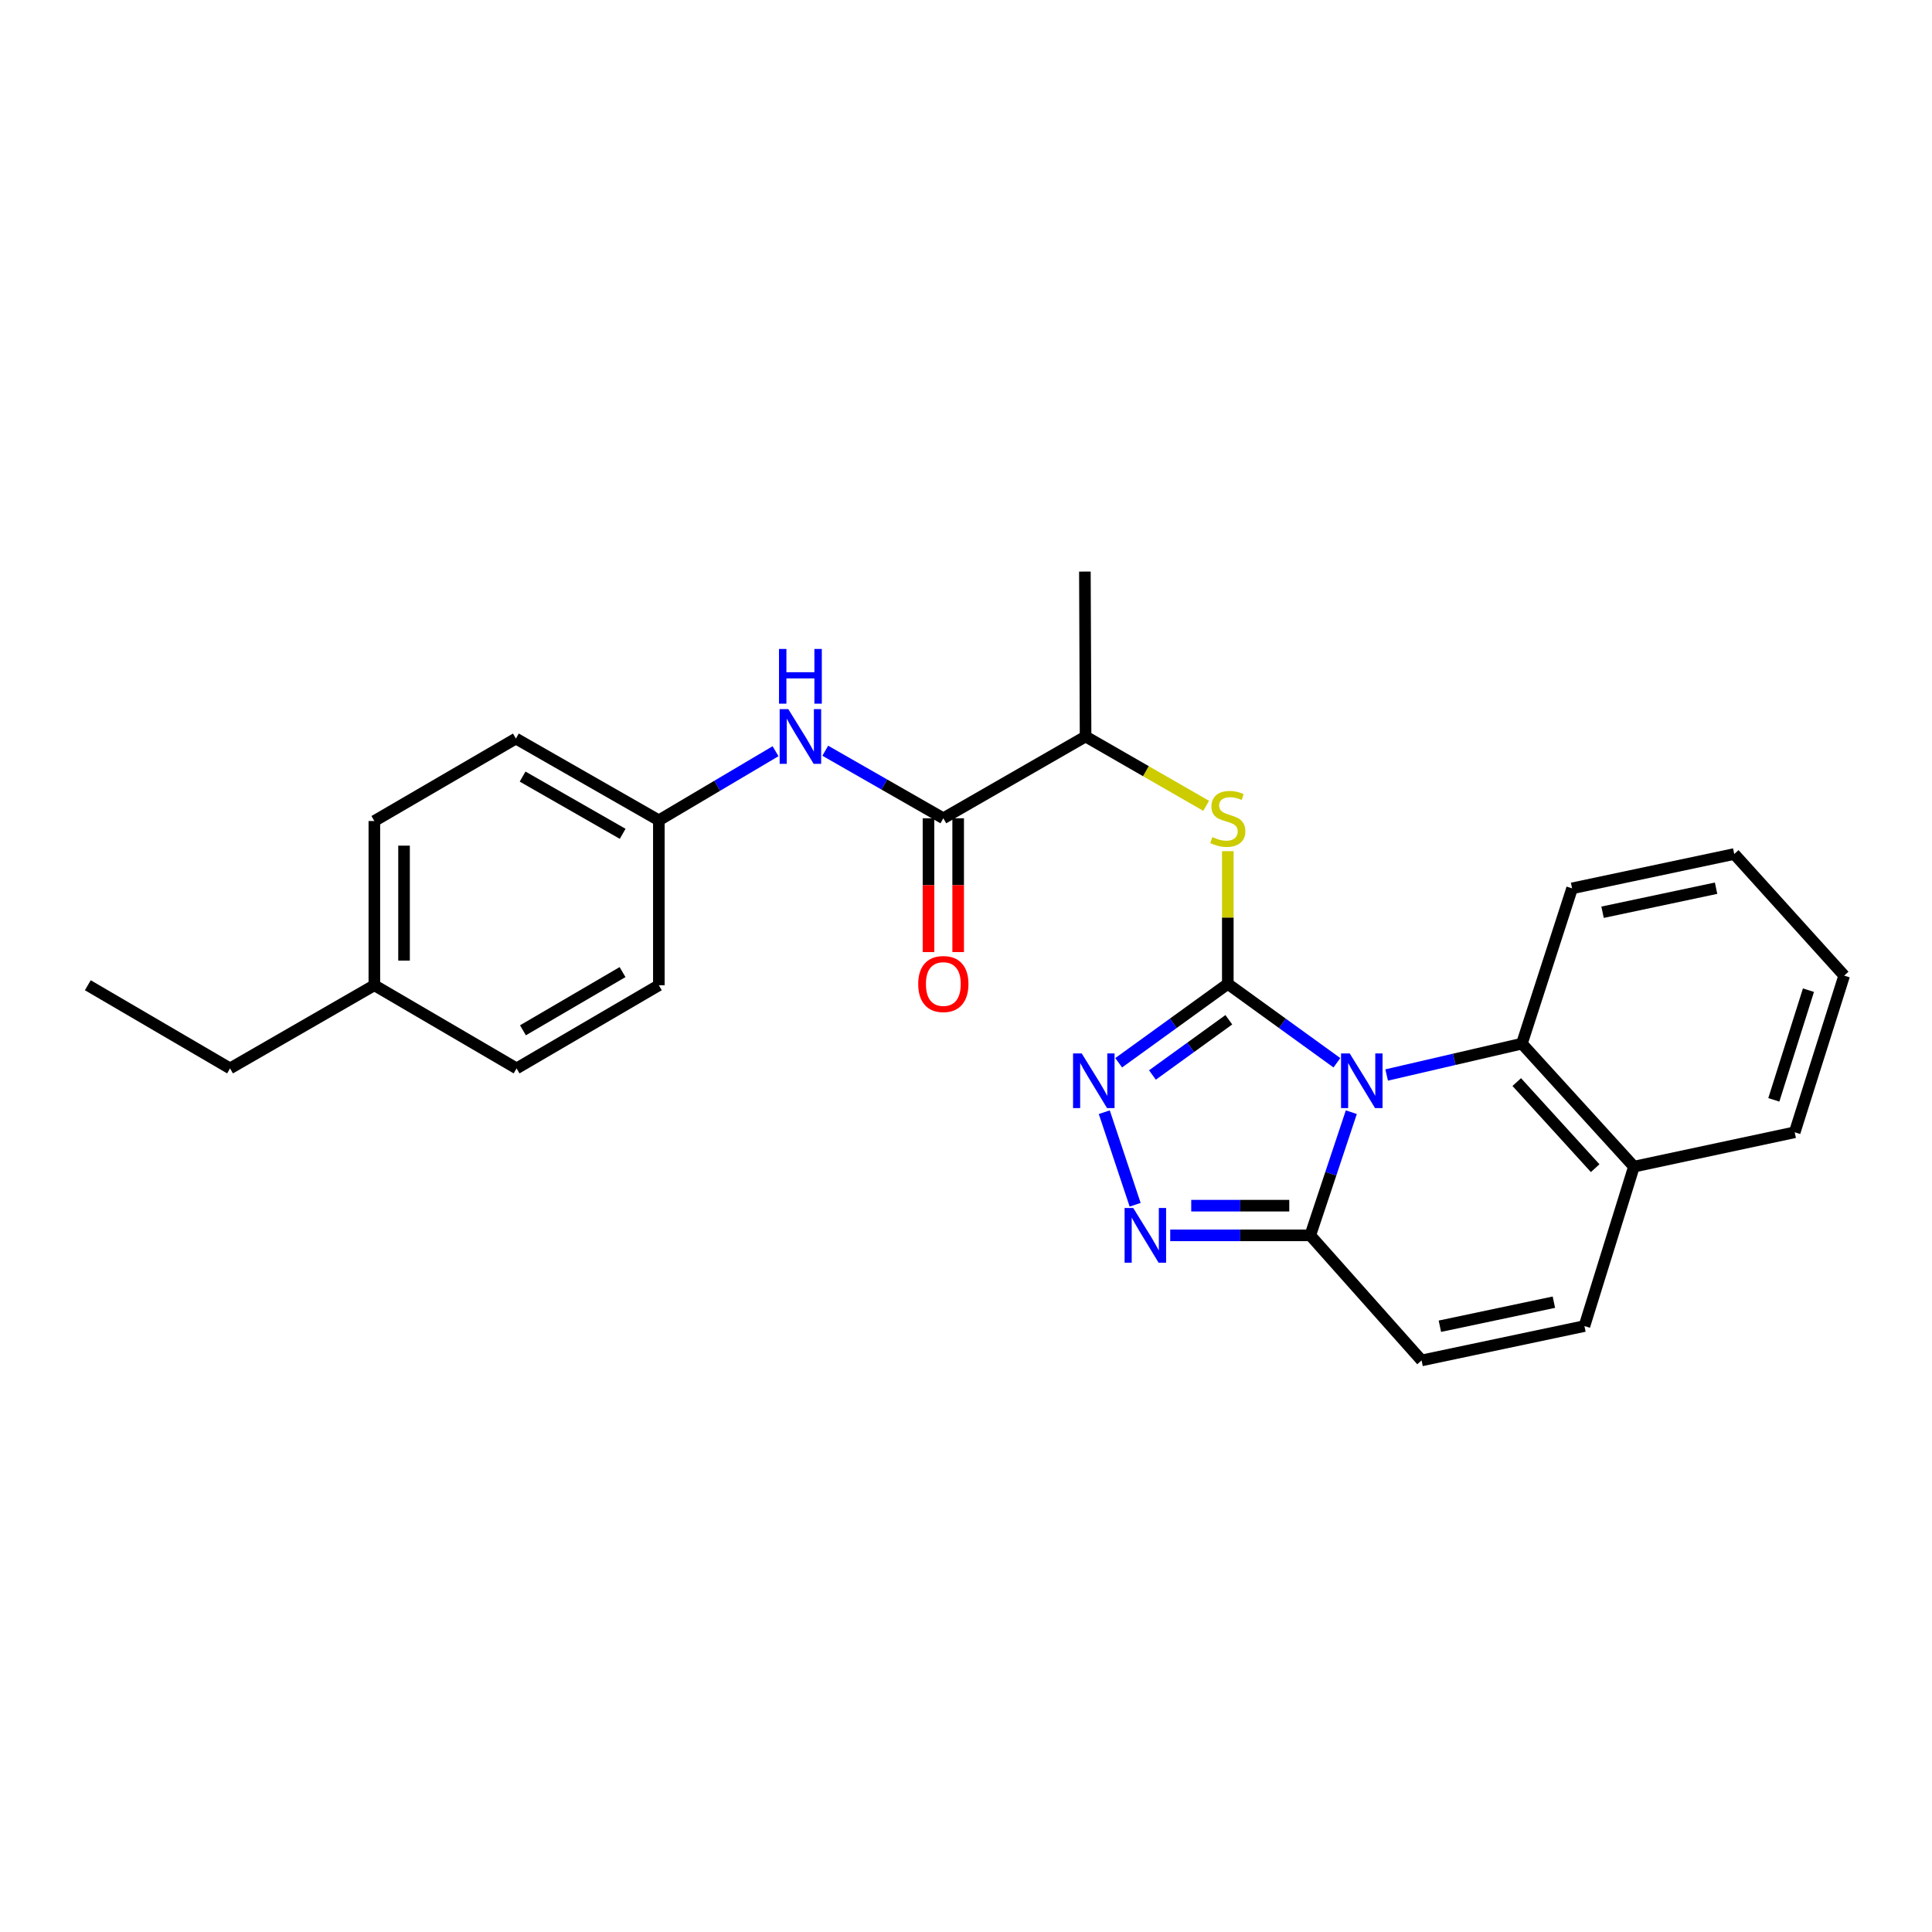 <?xml version='1.0' encoding='iso-8859-1'?>
<svg version='1.1' baseProfile='full'
              xmlns='http://www.w3.org/2000/svg'
                      xmlns:rdkit='http://www.rdkit.org/xml'
                      xmlns:xlink='http://www.w3.org/1999/xlink'
                  xml:space='preserve'
width='1000px' height='1000px' viewBox='0 0 1000 1000'>
<!-- END OF HEADER -->
<rect style='opacity:1.0;fill:#FFFFFF;stroke:none' width='1000' height='1000' x='0' y='0'> </rect>
<path class='bond-0' d='M 691.982,550.086 L 663.746,529.669' style='fill:none;fill-rule:evenodd;stroke:#0000FF;stroke-width:6px;stroke-linecap:butt;stroke-linejoin:miter;stroke-opacity:1' />
<path class='bond-0' d='M 663.746,529.669 L 635.51,509.251' style='fill:none;fill-rule:evenodd;stroke:#000000;stroke-width:6px;stroke-linecap:butt;stroke-linejoin:miter;stroke-opacity:1' />
<path class='bond-2' d='M 699.441,575.668 L 688.82,607.544' style='fill:none;fill-rule:evenodd;stroke:#0000FF;stroke-width:6px;stroke-linecap:butt;stroke-linejoin:miter;stroke-opacity:1' />
<path class='bond-2' d='M 688.82,607.544 L 678.2,639.419' style='fill:none;fill-rule:evenodd;stroke:#000000;stroke-width:6px;stroke-linecap:butt;stroke-linejoin:miter;stroke-opacity:1' />
<path class='bond-4' d='M 717.728,556.417 L 752.729,548.303' style='fill:none;fill-rule:evenodd;stroke:#0000FF;stroke-width:6px;stroke-linecap:butt;stroke-linejoin:miter;stroke-opacity:1' />
<path class='bond-4' d='M 752.729,548.303 L 787.731,540.189' style='fill:none;fill-rule:evenodd;stroke:#000000;stroke-width:6px;stroke-linecap:butt;stroke-linejoin:miter;stroke-opacity:1' />
<path class='bond-1' d='M 635.51,509.251 L 607.27,529.669' style='fill:none;fill-rule:evenodd;stroke:#000000;stroke-width:6px;stroke-linecap:butt;stroke-linejoin:miter;stroke-opacity:1' />
<path class='bond-1' d='M 607.27,529.669 L 579.03,550.088' style='fill:none;fill-rule:evenodd;stroke:#0000FF;stroke-width:6px;stroke-linecap:butt;stroke-linejoin:miter;stroke-opacity:1' />
<path class='bond-1' d='M 636.039,527.826 L 616.271,542.118' style='fill:none;fill-rule:evenodd;stroke:#000000;stroke-width:6px;stroke-linecap:butt;stroke-linejoin:miter;stroke-opacity:1' />
<path class='bond-1' d='M 616.271,542.118 L 596.503,556.411' style='fill:none;fill-rule:evenodd;stroke:#0000FF;stroke-width:6px;stroke-linecap:butt;stroke-linejoin:miter;stroke-opacity:1' />
<path class='bond-5' d='M 635.51,509.251 L 635.51,474.907' style='fill:none;fill-rule:evenodd;stroke:#000000;stroke-width:6px;stroke-linecap:butt;stroke-linejoin:miter;stroke-opacity:1' />
<path class='bond-5' d='M 635.51,474.907 L 635.51,440.563' style='fill:none;fill-rule:evenodd;stroke:#CCCC00;stroke-width:6px;stroke-linecap:butt;stroke-linejoin:miter;stroke-opacity:1' />
<path class='bond-26' d='M 571.575,575.669 L 587.548,623.579' style='fill:none;fill-rule:evenodd;stroke:#0000FF;stroke-width:6px;stroke-linecap:butt;stroke-linejoin:miter;stroke-opacity:1' />
<path class='bond-3' d='M 678.2,639.419 L 641.952,639.419' style='fill:none;fill-rule:evenodd;stroke:#000000;stroke-width:6px;stroke-linecap:butt;stroke-linejoin:miter;stroke-opacity:1' />
<path class='bond-3' d='M 641.952,639.419 L 605.704,639.419' style='fill:none;fill-rule:evenodd;stroke:#0000FF;stroke-width:6px;stroke-linecap:butt;stroke-linejoin:miter;stroke-opacity:1' />
<path class='bond-3' d='M 667.325,624.057 L 641.952,624.057' style='fill:none;fill-rule:evenodd;stroke:#000000;stroke-width:6px;stroke-linecap:butt;stroke-linejoin:miter;stroke-opacity:1' />
<path class='bond-3' d='M 641.952,624.057 L 616.578,624.057' style='fill:none;fill-rule:evenodd;stroke:#0000FF;stroke-width:6px;stroke-linecap:butt;stroke-linejoin:miter;stroke-opacity:1' />
<path class='bond-7' d='M 678.2,639.419 L 735.807,704.153' style='fill:none;fill-rule:evenodd;stroke:#000000;stroke-width:6px;stroke-linecap:butt;stroke-linejoin:miter;stroke-opacity:1' />
<path class='bond-11' d='M 787.731,540.189 L 845.714,603.847' style='fill:none;fill-rule:evenodd;stroke:#000000;stroke-width:6px;stroke-linecap:butt;stroke-linejoin:miter;stroke-opacity:1' />
<path class='bond-11' d='M 785.071,560.082 L 825.659,604.643' style='fill:none;fill-rule:evenodd;stroke:#000000;stroke-width:6px;stroke-linecap:butt;stroke-linejoin:miter;stroke-opacity:1' />
<path class='bond-19' d='M 787.731,540.189 L 813.71,459.811' style='fill:none;fill-rule:evenodd;stroke:#000000;stroke-width:6px;stroke-linecap:butt;stroke-linejoin:miter;stroke-opacity:1' />
<path class='bond-10' d='M 624.307,417.098 L 593.1,399.153' style='fill:none;fill-rule:evenodd;stroke:#CCCC00;stroke-width:6px;stroke-linecap:butt;stroke-linejoin:miter;stroke-opacity:1' />
<path class='bond-10' d='M 593.1,399.153 L 561.892,381.209' style='fill:none;fill-rule:evenodd;stroke:#000000;stroke-width:6px;stroke-linecap:butt;stroke-linejoin:miter;stroke-opacity:1' />
<path class='bond-6' d='M 488.265,423.54 L 561.892,381.209' style='fill:none;fill-rule:evenodd;stroke:#000000;stroke-width:6px;stroke-linecap:butt;stroke-linejoin:miter;stroke-opacity:1' />
<path class='bond-9' d='M 488.265,423.54 L 457.712,406.057' style='fill:none;fill-rule:evenodd;stroke:#000000;stroke-width:6px;stroke-linecap:butt;stroke-linejoin:miter;stroke-opacity:1' />
<path class='bond-9' d='M 457.712,406.057 L 427.159,388.574' style='fill:none;fill-rule:evenodd;stroke:#0000FF;stroke-width:6px;stroke-linecap:butt;stroke-linejoin:miter;stroke-opacity:1' />
<path class='bond-12' d='M 480.584,423.54 L 480.584,458.164' style='fill:none;fill-rule:evenodd;stroke:#000000;stroke-width:6px;stroke-linecap:butt;stroke-linejoin:miter;stroke-opacity:1' />
<path class='bond-12' d='M 480.584,458.164 L 480.584,492.789' style='fill:none;fill-rule:evenodd;stroke:#FF0000;stroke-width:6px;stroke-linecap:butt;stroke-linejoin:miter;stroke-opacity:1' />
<path class='bond-12' d='M 495.946,423.54 L 495.946,458.164' style='fill:none;fill-rule:evenodd;stroke:#000000;stroke-width:6px;stroke-linecap:butt;stroke-linejoin:miter;stroke-opacity:1' />
<path class='bond-12' d='M 495.946,458.164 L 495.946,492.789' style='fill:none;fill-rule:evenodd;stroke:#FF0000;stroke-width:6px;stroke-linecap:butt;stroke-linejoin:miter;stroke-opacity:1' />
<path class='bond-27' d='M 735.807,704.153 L 820.102,686.367' style='fill:none;fill-rule:evenodd;stroke:#000000;stroke-width:6px;stroke-linecap:butt;stroke-linejoin:miter;stroke-opacity:1' />
<path class='bond-27' d='M 745.28,686.454 L 804.286,674.004' style='fill:none;fill-rule:evenodd;stroke:#000000;stroke-width:6px;stroke-linecap:butt;stroke-linejoin:miter;stroke-opacity:1' />
<path class='bond-8' d='M 820.102,686.367 L 845.714,603.847' style='fill:none;fill-rule:evenodd;stroke:#000000;stroke-width:6px;stroke-linecap:butt;stroke-linejoin:miter;stroke-opacity:1' />
<path class='bond-13' d='M 401.42,388.83 L 371.22,406.714' style='fill:none;fill-rule:evenodd;stroke:#0000FF;stroke-width:6px;stroke-linecap:butt;stroke-linejoin:miter;stroke-opacity:1' />
<path class='bond-13' d='M 371.22,406.714 L 341.02,424.598' style='fill:none;fill-rule:evenodd;stroke:#000000;stroke-width:6px;stroke-linecap:butt;stroke-linejoin:miter;stroke-opacity:1' />
<path class='bond-20' d='M 561.892,381.209 L 561.533,295.847' style='fill:none;fill-rule:evenodd;stroke:#000000;stroke-width:6px;stroke-linecap:butt;stroke-linejoin:miter;stroke-opacity:1' />
<path class='bond-21' d='M 845.714,603.847 L 928.934,586.07' style='fill:none;fill-rule:evenodd;stroke:#000000;stroke-width:6px;stroke-linecap:butt;stroke-linejoin:miter;stroke-opacity:1' />
<path class='bond-15' d='M 341.02,424.598 L 341.02,509.96' style='fill:none;fill-rule:evenodd;stroke:#000000;stroke-width:6px;stroke-linecap:butt;stroke-linejoin:miter;stroke-opacity:1' />
<path class='bond-16' d='M 341.02,424.598 L 267.026,382.276' style='fill:none;fill-rule:evenodd;stroke:#000000;stroke-width:6px;stroke-linecap:butt;stroke-linejoin:miter;stroke-opacity:1' />
<path class='bond-16' d='M 322.294,431.585 L 270.498,401.959' style='fill:none;fill-rule:evenodd;stroke:#000000;stroke-width:6px;stroke-linecap:butt;stroke-linejoin:miter;stroke-opacity:1' />
<path class='bond-14' d='M 193.766,509.96 L 193.766,424.956' style='fill:none;fill-rule:evenodd;stroke:#000000;stroke-width:6px;stroke-linecap:butt;stroke-linejoin:miter;stroke-opacity:1' />
<path class='bond-14' d='M 209.128,497.209 L 209.128,437.707' style='fill:none;fill-rule:evenodd;stroke:#000000;stroke-width:6px;stroke-linecap:butt;stroke-linejoin:miter;stroke-opacity:1' />
<path class='bond-22' d='M 193.766,509.96 L 119.073,552.999' style='fill:none;fill-rule:evenodd;stroke:#000000;stroke-width:6px;stroke-linecap:butt;stroke-linejoin:miter;stroke-opacity:1' />
<path class='bond-29' d='M 193.766,509.96 L 267.385,552.999' style='fill:none;fill-rule:evenodd;stroke:#000000;stroke-width:6px;stroke-linecap:butt;stroke-linejoin:miter;stroke-opacity:1' />
<path class='bond-17' d='M 341.02,509.96 L 267.385,552.999' style='fill:none;fill-rule:evenodd;stroke:#000000;stroke-width:6px;stroke-linecap:butt;stroke-linejoin:miter;stroke-opacity:1' />
<path class='bond-17' d='M 322.223,503.153 L 270.678,533.28' style='fill:none;fill-rule:evenodd;stroke:#000000;stroke-width:6px;stroke-linecap:butt;stroke-linejoin:miter;stroke-opacity:1' />
<path class='bond-18' d='M 267.026,382.276 L 193.766,424.956' style='fill:none;fill-rule:evenodd;stroke:#000000;stroke-width:6px;stroke-linecap:butt;stroke-linejoin:miter;stroke-opacity:1' />
<path class='bond-23' d='M 813.71,459.811 L 897.646,442.034' style='fill:none;fill-rule:evenodd;stroke:#000000;stroke-width:6px;stroke-linecap:butt;stroke-linejoin:miter;stroke-opacity:1' />
<path class='bond-23' d='M 829.483,472.173 L 888.239,459.729' style='fill:none;fill-rule:evenodd;stroke:#000000;stroke-width:6px;stroke-linecap:butt;stroke-linejoin:miter;stroke-opacity:1' />
<path class='bond-28' d='M 928.934,586.07 L 954.545,504.976' style='fill:none;fill-rule:evenodd;stroke:#000000;stroke-width:6px;stroke-linecap:butt;stroke-linejoin:miter;stroke-opacity:1' />
<path class='bond-28' d='M 918.127,569.279 L 936.055,512.513' style='fill:none;fill-rule:evenodd;stroke:#000000;stroke-width:6px;stroke-linecap:butt;stroke-linejoin:miter;stroke-opacity:1' />
<path class='bond-24' d='M 119.073,552.999 L 45.455,509.96' style='fill:none;fill-rule:evenodd;stroke:#000000;stroke-width:6px;stroke-linecap:butt;stroke-linejoin:miter;stroke-opacity:1' />
<path class='bond-25' d='M 897.646,442.034 L 954.545,504.976' style='fill:none;fill-rule:evenodd;stroke:#000000;stroke-width:6px;stroke-linecap:butt;stroke-linejoin:miter;stroke-opacity:1' />
<path  class='atom-0' d='M 698.601 545.24
L 707.881 560.24
Q 708.801 561.72, 710.281 564.4
Q 711.761 567.08, 711.841 567.24
L 711.841 545.24
L 715.601 545.24
L 715.601 573.56
L 711.721 573.56
L 701.761 557.16
Q 700.601 555.24, 699.361 553.04
Q 698.161 550.84, 697.801 550.16
L 697.801 573.56
L 694.121 573.56
L 694.121 545.24
L 698.601 545.24
' fill='#0000FF'/>
<path  class='atom-2' d='M 559.891 545.24
L 569.171 560.24
Q 570.091 561.72, 571.571 564.4
Q 573.051 567.08, 573.131 567.24
L 573.131 545.24
L 576.891 545.24
L 576.891 573.56
L 573.011 573.56
L 563.051 557.16
Q 561.891 555.24, 560.651 553.04
Q 559.451 550.84, 559.091 550.16
L 559.091 573.56
L 555.411 573.56
L 555.411 545.24
L 559.891 545.24
' fill='#0000FF'/>
<path  class='atom-4' d='M 586.569 625.259
L 595.849 640.259
Q 596.769 641.739, 598.249 644.419
Q 599.729 647.099, 599.809 647.259
L 599.809 625.259
L 603.569 625.259
L 603.569 653.579
L 599.689 653.579
L 589.729 637.179
Q 588.569 635.259, 587.329 633.059
Q 586.129 630.859, 585.769 630.179
L 585.769 653.579
L 582.089 653.579
L 582.089 625.259
L 586.569 625.259
' fill='#0000FF'/>
<path  class='atom-6' d='M 627.51 433.26
Q 627.83 433.38, 629.15 433.94
Q 630.47 434.5, 631.91 434.86
Q 633.39 435.18, 634.83 435.18
Q 637.51 435.18, 639.07 433.9
Q 640.63 432.58, 640.63 430.3
Q 640.63 428.74, 639.83 427.78
Q 639.07 426.82, 637.87 426.3
Q 636.67 425.78, 634.67 425.18
Q 632.15 424.42, 630.63 423.7
Q 629.15 422.98, 628.07 421.46
Q 627.03 419.94, 627.03 417.38
Q 627.03 413.82, 629.43 411.62
Q 631.87 409.42, 636.67 409.42
Q 639.95 409.42, 643.67 410.98
L 642.75 414.06
Q 639.35 412.66, 636.79 412.66
Q 634.03 412.66, 632.51 413.82
Q 630.99 414.94, 631.03 416.9
Q 631.03 418.42, 631.79 419.34
Q 632.59 420.26, 633.71 420.78
Q 634.87 421.3, 636.79 421.9
Q 639.35 422.7, 640.87 423.5
Q 642.39 424.3, 643.47 425.94
Q 644.59 427.54, 644.59 430.3
Q 644.59 434.22, 641.95 436.34
Q 639.35 438.42, 634.99 438.42
Q 632.47 438.42, 630.55 437.86
Q 628.67 437.34, 626.43 436.42
L 627.51 433.26
' fill='#CCCC00'/>
<path  class='atom-10' d='M 408.028 367.049
L 417.308 382.049
Q 418.228 383.529, 419.708 386.209
Q 421.188 388.889, 421.268 389.049
L 421.268 367.049
L 425.028 367.049
L 425.028 395.369
L 421.148 395.369
L 411.188 378.969
Q 410.028 377.049, 408.788 374.849
Q 407.588 372.649, 407.228 371.969
L 407.228 395.369
L 403.548 395.369
L 403.548 367.049
L 408.028 367.049
' fill='#0000FF'/>
<path  class='atom-10' d='M 403.208 335.897
L 407.048 335.897
L 407.048 347.937
L 421.528 347.937
L 421.528 335.897
L 425.368 335.897
L 425.368 364.217
L 421.528 364.217
L 421.528 351.137
L 407.048 351.137
L 407.048 364.217
L 403.208 364.217
L 403.208 335.897
' fill='#0000FF'/>
<path  class='atom-13' d='M 475.265 509.331
Q 475.265 502.531, 478.625 498.731
Q 481.985 494.931, 488.265 494.931
Q 494.545 494.931, 497.905 498.731
Q 501.265 502.531, 501.265 509.331
Q 501.265 516.211, 497.865 520.131
Q 494.465 524.011, 488.265 524.011
Q 482.025 524.011, 478.625 520.131
Q 475.265 516.251, 475.265 509.331
M 488.265 520.811
Q 492.585 520.811, 494.905 517.931
Q 497.265 515.011, 497.265 509.331
Q 497.265 503.771, 494.905 500.971
Q 492.585 498.131, 488.265 498.131
Q 483.945 498.131, 481.585 500.931
Q 479.265 503.731, 479.265 509.331
Q 479.265 515.051, 481.585 517.931
Q 483.945 520.811, 488.265 520.811
' fill='#FF0000'/>
</svg>

